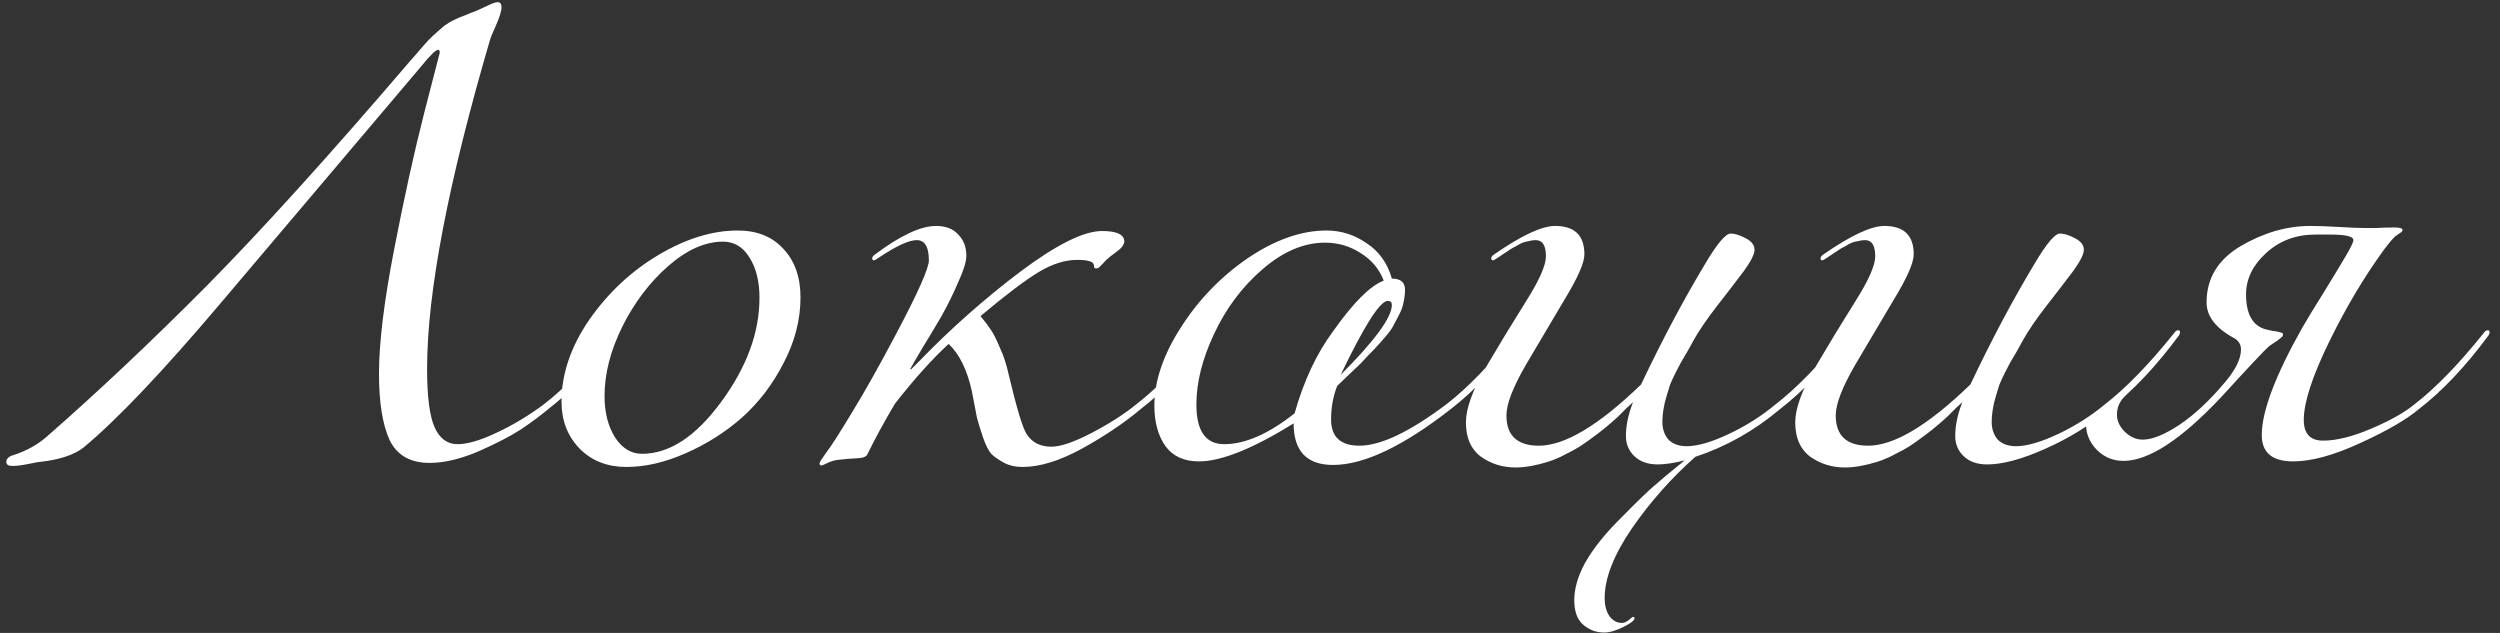 <?xml version="1.0" encoding="UTF-8"?> <svg xmlns="http://www.w3.org/2000/svg" width="158" height="40" viewBox="0 0 158 40" fill="none"><rect x="0" y="0" width="158" height="40" fill="#333333" stroke="none"/><path d="M30.992 2.44C28.325 11.528 26.992 18.483 26.992 23.304C26.992 25.075 27.152 26.312 27.472 27.016C27.792 27.72 28.272 28.072 28.912 28.072C29.552 28.072 30.384 27.827 31.408 27.336C32.453 26.845 33.445 26.248 34.384 25.544C35.707 24.52 37.157 23.027 38.736 21.064C38.821 20.936 38.907 20.872 38.992 20.872C39.077 20.872 39.12 20.915 39.12 21C39.12 21.043 39.099 21.107 39.056 21.192C37.605 23.155 36.133 24.712 34.64 25.864C34.128 26.291 33.552 26.717 32.912 27.144C32.293 27.549 31.408 28.008 30.256 28.52C29.104 29.011 28.069 29.256 27.152 29.256C25.936 29.256 25.093 28.776 24.624 27.816C24.176 26.835 23.952 25.437 23.952 23.624C23.952 21.661 24.272 19.037 24.912 15.752C25.552 12.445 26.192 9.544 26.832 7.048L27.792 3.336C27.792 3.208 27.76 3.144 27.696 3.144C27.547 3.144 27.195 3.485 26.64 4.168L13.904 19.208C10.256 23.517 7.376 26.547 5.264 28.296C4.645 28.765 3.728 29.064 2.512 29.192C2.448 29.192 2.213 29.235 1.808 29.32C1.381 29.405 1.04 29.448 0.784 29.448C0.528 29.448 0.4 29.363 0.4 29.192C0.4 28.979 0.571 28.829 0.912 28.744C1.723 28.467 2.405 28.083 2.96 27.592C6.181 24.776 9.541 21.608 13.04 18.088C16.539 14.547 20.816 9.821 25.872 3.912C26.213 3.528 26.491 3.208 26.704 2.952C26.939 2.675 27.173 2.429 27.408 2.216C27.643 2.003 27.813 1.853 27.92 1.768C28.027 1.661 28.187 1.544 28.4 1.416C28.635 1.288 28.784 1.213 28.848 1.192C28.912 1.149 29.093 1.075 29.392 0.968C29.691 0.84 29.904 0.755 30.032 0.712C30.096 0.691 30.309 0.595 30.672 0.424C31.056 0.232 31.312 0.136 31.44 0.136C31.611 0.136 31.696 0.243 31.696 0.456C31.696 0.691 31.579 1.075 31.344 1.608C31.109 2.141 30.992 2.419 30.992 2.44ZM46.623 14.568C47.839 14.568 48.799 14.952 49.503 15.72C50.228 16.488 50.591 17.512 50.591 18.792C50.591 20.2 50.239 21.576 49.535 22.92C48.852 24.264 47.978 25.416 46.911 26.376C45.844 27.315 44.65 28.072 43.327 28.648C42.026 29.224 40.778 29.512 39.583 29.512C38.388 29.512 37.407 29.128 36.639 28.36C35.871 27.571 35.487 26.579 35.487 25.384C35.487 23.635 36.074 21.907 37.247 20.2C38.442 18.493 39.903 17.128 41.631 16.104C43.359 15.08 45.023 14.568 46.623 14.568ZM45.695 15.272C44.564 15.272 43.412 15.784 42.239 16.808C41.066 17.832 40.095 19.112 39.327 20.648C38.58 22.163 38.207 23.624 38.207 25.032C38.207 26.077 38.431 26.952 38.879 27.656C39.327 28.339 39.892 28.68 40.575 28.68C42.303 28.68 43.967 27.592 45.567 25.416C47.188 23.219 47.999 21.021 47.999 18.824C47.999 17.779 47.786 16.925 47.359 16.264C46.954 15.603 46.399 15.272 45.695 15.272ZM61.073 16.168C61.073 16.531 60.903 17.085 60.561 17.832C60.241 18.579 59.889 19.293 59.505 19.976C59.121 20.637 58.705 21.331 58.257 22.056C57.831 22.781 57.585 23.208 57.521 23.336H57.585L58.129 22.792C60.113 20.744 62.236 18.867 64.497 17.16C66.78 15.453 68.497 14.6 69.649 14.6C70.588 14.6 71.057 14.824 71.057 15.272C71.057 15.336 71.036 15.4 70.993 15.464C70.972 15.528 70.919 15.603 70.833 15.688C70.769 15.752 70.705 15.805 70.641 15.848C70.599 15.891 70.503 15.965 70.353 16.072C70.204 16.179 70.097 16.264 70.033 16.328C69.927 16.413 69.82 16.52 69.713 16.648C69.607 16.755 69.521 16.84 69.457 16.904C69.393 16.947 69.329 16.968 69.265 16.968C69.18 16.968 69.137 16.904 69.137 16.776C69.137 16.541 68.785 16.424 68.081 16.424C67.313 16.424 66.503 16.68 65.649 17.192C64.796 17.704 63.569 18.632 61.969 19.976C62.268 20.339 62.492 20.637 62.641 20.872C62.791 21.085 62.972 21.448 63.185 21.96C63.42 22.451 63.612 23.037 63.761 23.72C64.252 25.789 64.625 27.027 64.881 27.432C65.223 27.965 65.745 28.232 66.449 28.232C67.025 28.232 67.868 27.944 68.977 27.368C70.087 26.792 71.036 26.184 71.825 25.544C73.148 24.52 74.599 23.027 76.177 21.064C76.263 20.936 76.348 20.872 76.433 20.872C76.519 20.872 76.561 20.915 76.561 21C76.561 21.043 76.54 21.107 76.497 21.192C75.047 23.155 73.575 24.712 72.081 25.864C71.036 26.739 69.799 27.571 68.369 28.36C66.961 29.128 65.713 29.512 64.625 29.512C64.177 29.512 63.793 29.427 63.473 29.256C63.153 29.085 62.887 28.904 62.673 28.712C62.481 28.499 62.3 28.147 62.129 27.656C61.959 27.144 61.831 26.728 61.745 26.408C61.681 26.067 61.575 25.512 61.425 24.744C61.127 23.379 60.636 22.376 59.953 21.736C58.929 22.675 57.799 23.933 56.561 25.512C55.879 26.664 55.292 27.741 54.801 28.744C54.759 28.829 54.641 28.893 54.449 28.936C54.257 28.957 53.969 28.979 53.585 29C53.201 29.043 52.988 29.064 52.945 29.064C52.753 29.085 52.54 29.149 52.305 29.256C52.092 29.363 51.964 29.416 51.921 29.416C51.836 29.416 51.793 29.373 51.793 29.288C51.793 29.224 51.932 29 52.209 28.616C52.508 28.232 53.063 27.368 53.873 26.024C54.705 24.659 55.633 23.005 56.657 21.064C58.023 18.483 58.705 16.947 58.705 16.456C58.705 15.603 58.449 15.176 57.937 15.176C57.447 15.176 56.657 15.539 55.569 16.264C55.377 16.392 55.271 16.456 55.249 16.456C55.164 16.456 55.121 16.413 55.121 16.328C55.121 16.243 55.185 16.157 55.313 16.072C56.913 14.877 58.193 14.28 59.153 14.28C59.772 14.28 60.241 14.461 60.561 14.824C60.903 15.165 61.073 15.613 61.073 16.168ZM91.677 25.864C88.668 28.211 86.194 29.384 84.252 29.384C82.588 29.384 81.757 28.509 81.757 26.76C79.175 28.36 77.18 29.16 75.772 29.16C74.834 29.16 74.13 28.84 73.66 28.2C73.191 27.539 72.957 26.685 72.957 25.64C72.957 24.083 73.511 22.44 74.621 20.712C75.73 18.963 77.138 17.501 78.844 16.328C80.573 15.155 82.237 14.568 83.837 14.568C84.754 14.568 85.597 14.835 86.365 15.368C87.154 15.88 87.687 16.627 87.965 17.608C88.519 17.608 88.796 17.843 88.796 18.312C88.796 18.589 88.764 18.856 88.701 19.112C88.658 19.368 88.562 19.635 88.412 19.912C88.284 20.168 88.167 20.392 88.061 20.584C87.975 20.755 87.815 20.979 87.581 21.256C87.346 21.533 87.175 21.725 87.069 21.832C86.983 21.939 86.791 22.141 86.493 22.44C86.215 22.739 86.044 22.92 85.981 22.984C85.853 23.112 85.618 23.336 85.276 23.656C84.935 23.976 84.679 24.221 84.508 24.392C84.252 25.053 84.124 25.757 84.124 26.504C84.124 27.613 84.722 28.168 85.916 28.168C87.26 28.168 89.095 27.293 91.421 25.544C92.743 24.52 94.194 23.027 95.772 21.064C95.858 20.936 95.943 20.872 96.028 20.872C96.114 20.872 96.156 20.915 96.156 21C96.156 21.043 96.135 21.107 96.093 21.192C94.642 23.155 93.17 24.712 91.677 25.864ZM83.74 15.336C82.397 15.336 81.074 15.901 79.772 17.032C78.493 18.141 77.479 19.496 76.733 21.096C75.986 22.675 75.612 24.168 75.612 25.576C75.612 27.24 76.199 28.072 77.373 28.072C78.695 28.072 80.178 27.421 81.82 26.12C82.397 24.072 83.207 22.344 84.252 20.936C85.532 19.123 86.599 18.056 87.453 17.736C87.175 17.011 86.695 16.435 86.013 16.008C85.33 15.56 84.573 15.336 83.74 15.336ZM84.733 23.688C86.887 21.533 87.965 20.061 87.965 19.272C87.965 19.101 87.879 19.016 87.709 19.016C87.218 19.016 86.226 20.573 84.733 23.688ZM107.142 28.872C105.628 30.216 104.294 31.72 103.142 33.384C101.99 35.069 101.414 36.541 101.414 37.8C101.414 38.248 101.51 38.621 101.702 38.92C101.916 39.219 102.182 39.368 102.502 39.368C102.652 39.368 102.801 39.304 102.95 39.176C103.1 39.048 103.185 38.984 103.206 38.984C103.27 38.984 103.302 39.016 103.302 39.08C103.302 39.208 103.068 39.389 102.598 39.624C102.129 39.859 101.724 39.976 101.382 39.976C100.87 39.976 100.422 39.805 100.038 39.464C99.676 39.144 99.494 38.632 99.494 37.928C99.494 37.203 99.718 36.424 100.166 35.592C100.636 34.76 101.297 33.907 102.15 33.032C103.004 32.157 103.718 31.453 104.294 30.92C104.87 30.408 105.596 29.8 106.47 29.096C105.788 29.267 105.222 29.352 104.774 29.352C104.156 29.352 103.665 29.181 103.302 28.84C102.94 28.499 102.758 28.072 102.758 27.56C102.758 26.899 102.908 26.184 103.206 25.416C103.185 25.437 103.046 25.565 102.79 25.8C102.556 26.035 102.385 26.205 102.278 26.312C102.193 26.397 102.001 26.568 101.702 26.824C101.425 27.059 101.201 27.24 101.03 27.368C100.86 27.496 100.614 27.677 100.294 27.912C99.996 28.125 99.729 28.296 99.494 28.424C99.26 28.552 98.972 28.701 98.63 28.872C98.31 29.021 98.001 29.139 97.702 29.224C97.425 29.309 97.116 29.384 96.774 29.448C96.433 29.512 96.102 29.544 95.782 29.544C94.972 29.544 94.246 29.32 93.606 28.872C92.966 28.403 92.646 27.677 92.646 26.696C92.646 25.821 93.062 24.669 93.894 23.24C94.748 21.789 95.59 20.403 96.422 19.08C97.276 17.736 97.702 16.776 97.702 16.2C97.702 15.517 97.489 15.176 97.062 15.176C96.913 15.176 96.764 15.197 96.614 15.24C96.465 15.261 96.337 15.293 96.23 15.336C96.124 15.379 95.985 15.453 95.814 15.56C95.644 15.645 95.526 15.709 95.462 15.752C95.398 15.795 95.27 15.88 95.078 16.008C94.886 16.136 94.758 16.221 94.694 16.264C94.502 16.392 94.396 16.456 94.374 16.456C94.289 16.456 94.246 16.413 94.246 16.328C94.246 16.243 94.31 16.157 94.438 16.072C96.166 14.877 97.446 14.28 98.278 14.28C99.516 14.28 100.134 14.877 100.134 16.072C100.134 16.605 99.718 17.555 98.886 18.92C98.076 20.285 97.254 21.672 96.422 23.08C95.612 24.488 95.206 25.544 95.206 26.248C95.206 27.528 95.889 28.168 97.254 28.168C98.897 28.168 101.052 26.877 103.718 24.296C105.041 21.501 106.396 18.952 107.782 16.648C108.529 15.389 109.062 14.76 109.382 14.76C109.638 14.76 109.948 14.856 110.31 15.048C110.694 15.24 110.886 15.485 110.886 15.784C110.886 16.061 110.662 16.509 110.214 17.128C109.766 17.725 109.201 18.461 108.518 19.336C107.857 20.189 107.356 20.925 107.014 21.544C106.972 21.629 106.854 21.843 106.662 22.184C106.47 22.504 106.332 22.739 106.246 22.888C106.182 23.016 106.065 23.24 105.894 23.56C105.745 23.859 105.628 24.115 105.542 24.328C105.478 24.541 105.404 24.787 105.318 25.064C105.233 25.341 105.169 25.619 105.126 25.896C105.084 26.152 105.062 26.408 105.062 26.664C105.062 27.112 105.19 27.485 105.446 27.784C105.724 28.061 106.108 28.2 106.598 28.2C107.281 28.2 108.166 27.944 109.254 27.432C110.342 26.92 111.334 26.291 112.23 25.544C113.553 24.52 115.004 23.027 116.582 21.064C116.668 20.936 116.753 20.872 116.838 20.872C116.924 20.872 116.966 20.915 116.966 21C116.966 21.043 116.945 21.107 116.902 21.192C115.452 23.155 113.98 24.712 112.486 25.864C110.865 27.229 109.084 28.232 107.142 28.872ZM133.299 25.864C132.104 26.867 130.76 27.699 129.267 28.36C127.795 29.021 126.568 29.352 125.587 29.352C124.968 29.352 124.477 29.181 124.115 28.84C123.752 28.499 123.571 28.072 123.571 27.56C123.571 26.899 123.72 26.184 124.019 25.416C123.997 25.437 123.859 25.565 123.603 25.8C123.368 26.035 123.197 26.205 123.091 26.312C123.005 26.397 122.813 26.568 122.515 26.824C122.237 27.059 122.013 27.24 121.843 27.368C121.672 27.496 121.427 27.677 121.107 27.912C120.808 28.125 120.541 28.296 120.307 28.424C120.072 28.552 119.784 28.701 119.443 28.872C119.123 29.021 118.813 29.139 118.515 29.224C118.237 29.309 117.928 29.384 117.587 29.448C117.245 29.512 116.915 29.544 116.595 29.544C115.784 29.544 115.059 29.32 114.419 28.872C113.779 28.403 113.459 27.677 113.459 26.696C113.459 25.821 113.875 24.669 114.707 23.24C115.56 21.789 116.403 20.403 117.235 19.08C118.088 17.736 118.515 16.776 118.515 16.2C118.515 15.517 118.301 15.176 117.875 15.176C117.725 15.176 117.576 15.197 117.427 15.24C117.277 15.261 117.149 15.293 117.043 15.336C116.936 15.379 116.797 15.453 116.627 15.56C116.456 15.645 116.339 15.709 116.275 15.752C116.211 15.795 116.083 15.88 115.891 16.008C115.699 16.136 115.571 16.221 115.507 16.264C115.315 16.392 115.208 16.456 115.187 16.456C115.101 16.456 115.059 16.413 115.059 16.328C115.059 16.243 115.123 16.157 115.251 16.072C116.979 14.877 118.259 14.28 119.091 14.28C120.328 14.28 120.947 14.877 120.947 16.072C120.947 16.605 120.531 17.555 119.699 18.92C118.888 20.285 118.067 21.672 117.235 23.08C116.424 24.488 116.019 25.544 116.019 26.248C116.019 27.528 116.701 28.168 118.067 28.168C119.709 28.168 121.864 26.877 124.531 24.296C125.853 21.501 127.208 18.952 128.595 16.648C129.341 15.389 129.875 14.76 130.195 14.76C130.451 14.76 130.76 14.856 131.123 15.048C131.507 15.24 131.699 15.485 131.699 15.784C131.699 16.061 131.475 16.509 131.027 17.128C130.579 17.725 130.013 18.461 129.331 19.336C128.669 20.189 128.168 20.925 127.827 21.544C127.784 21.629 127.667 21.843 127.475 22.184C127.283 22.504 127.144 22.739 127.059 22.888C126.995 23.016 126.877 23.24 126.707 23.56C126.557 23.859 126.44 24.115 126.355 24.328C126.291 24.541 126.216 24.787 126.131 25.064C126.045 25.341 125.981 25.619 125.939 25.896C125.896 26.152 125.875 26.408 125.875 26.664C125.875 27.112 126.003 27.485 126.259 27.784C126.536 28.061 126.92 28.2 127.411 28.2C128.093 28.2 128.979 27.944 130.067 27.432C131.155 26.92 132.147 26.291 133.043 25.544C134.365 24.52 135.816 23.027 137.395 21.064C137.48 20.936 137.565 20.872 137.651 20.872C137.736 20.872 137.779 20.915 137.779 21C137.779 21.043 137.757 21.107 137.715 21.192C136.264 23.155 134.792 24.712 133.299 25.864ZM135.423 27.784C136.021 27.784 136.789 27.475 137.727 26.856C138.687 26.216 139.658 25.309 140.639 24.136C141.301 23.347 141.631 22.664 141.631 22.088C141.631 21.811 141.514 21.587 141.279 21.416C140.063 20.776 139.455 20.008 139.455 19.112C139.455 17.597 140.17 16.413 141.599 15.56C143.05 14.707 144.522 14.28 146.015 14.28C146.506 14.28 147.103 14.301 147.807 14.344C148.533 14.387 149.055 14.408 149.375 14.408C149.546 14.408 149.823 14.408 150.207 14.408C150.591 14.387 150.965 14.376 151.327 14.376C151.669 14.376 151.839 14.429 151.839 14.536C151.839 14.579 151.818 14.621 151.775 14.664C151.733 14.685 151.669 14.728 151.583 14.792C151.498 14.856 151.423 14.909 151.359 14.952C151.167 15.144 150.943 15.411 150.687 15.752C149.429 17.48 148.277 19.411 147.231 21.544C146.143 23.763 145.599 25.427 145.599 26.536C145.599 27.411 146.005 27.848 146.815 27.848C147.669 27.848 148.693 27.592 149.887 27.08C151.082 26.568 151.989 26.056 152.607 25.544C153.93 24.52 155.381 23.027 156.959 21.064C157.045 20.936 157.13 20.872 157.215 20.872C157.301 20.872 157.343 20.915 157.343 21C157.343 21.043 157.322 21.107 157.279 21.192C155.829 23.155 154.357 24.712 152.863 25.864C152.074 26.525 150.837 27.24 149.151 28.008C147.487 28.776 146.079 29.16 144.927 29.16C143.605 29.16 142.943 28.605 142.943 27.496C142.943 26.003 143.797 23.741 145.503 20.712C145.823 20.157 146.271 19.421 146.847 18.504C147.423 17.565 147.882 16.808 148.223 16.232C148.565 15.656 148.735 15.304 148.735 15.176C148.735 14.941 148.245 14.824 147.263 14.824H146.335C145.098 14.824 144.053 15.219 143.199 16.008C142.367 16.776 141.951 17.64 141.951 18.6C141.951 19.837 142.357 20.573 143.167 20.808C143.253 20.829 143.391 20.861 143.583 20.904C143.797 20.925 143.967 20.957 144.095 21C144.223 21.021 144.287 21.064 144.287 21.128C144.287 21.192 144.266 21.245 144.223 21.288C144.181 21.331 144.074 21.416 143.903 21.544C143.733 21.651 143.573 21.757 143.423 21.864C143.189 22.056 142.165 23.144 140.351 25.128C137.834 27.795 135.786 29.128 134.207 29.128C133.546 29.128 132.981 28.893 132.511 28.424C132.063 27.955 131.839 27.421 131.839 26.824C131.839 26.632 131.978 26.44 132.255 26.248C132.597 25.992 132.938 25.725 133.279 25.448C133.621 25.171 133.866 24.957 134.015 24.808C134.186 24.659 134.282 24.584 134.303 24.584C134.431 24.584 134.495 24.648 134.495 24.776C134.495 24.819 134.474 24.861 134.431 24.904C134.389 24.947 134.325 25.011 134.239 25.096C134.154 25.181 134.079 25.277 134.015 25.384C133.866 25.619 133.791 25.896 133.791 26.216C133.791 26.6 133.962 26.963 134.303 27.304C134.645 27.624 135.018 27.784 135.423 27.784Z" fill="white"></path></svg> 